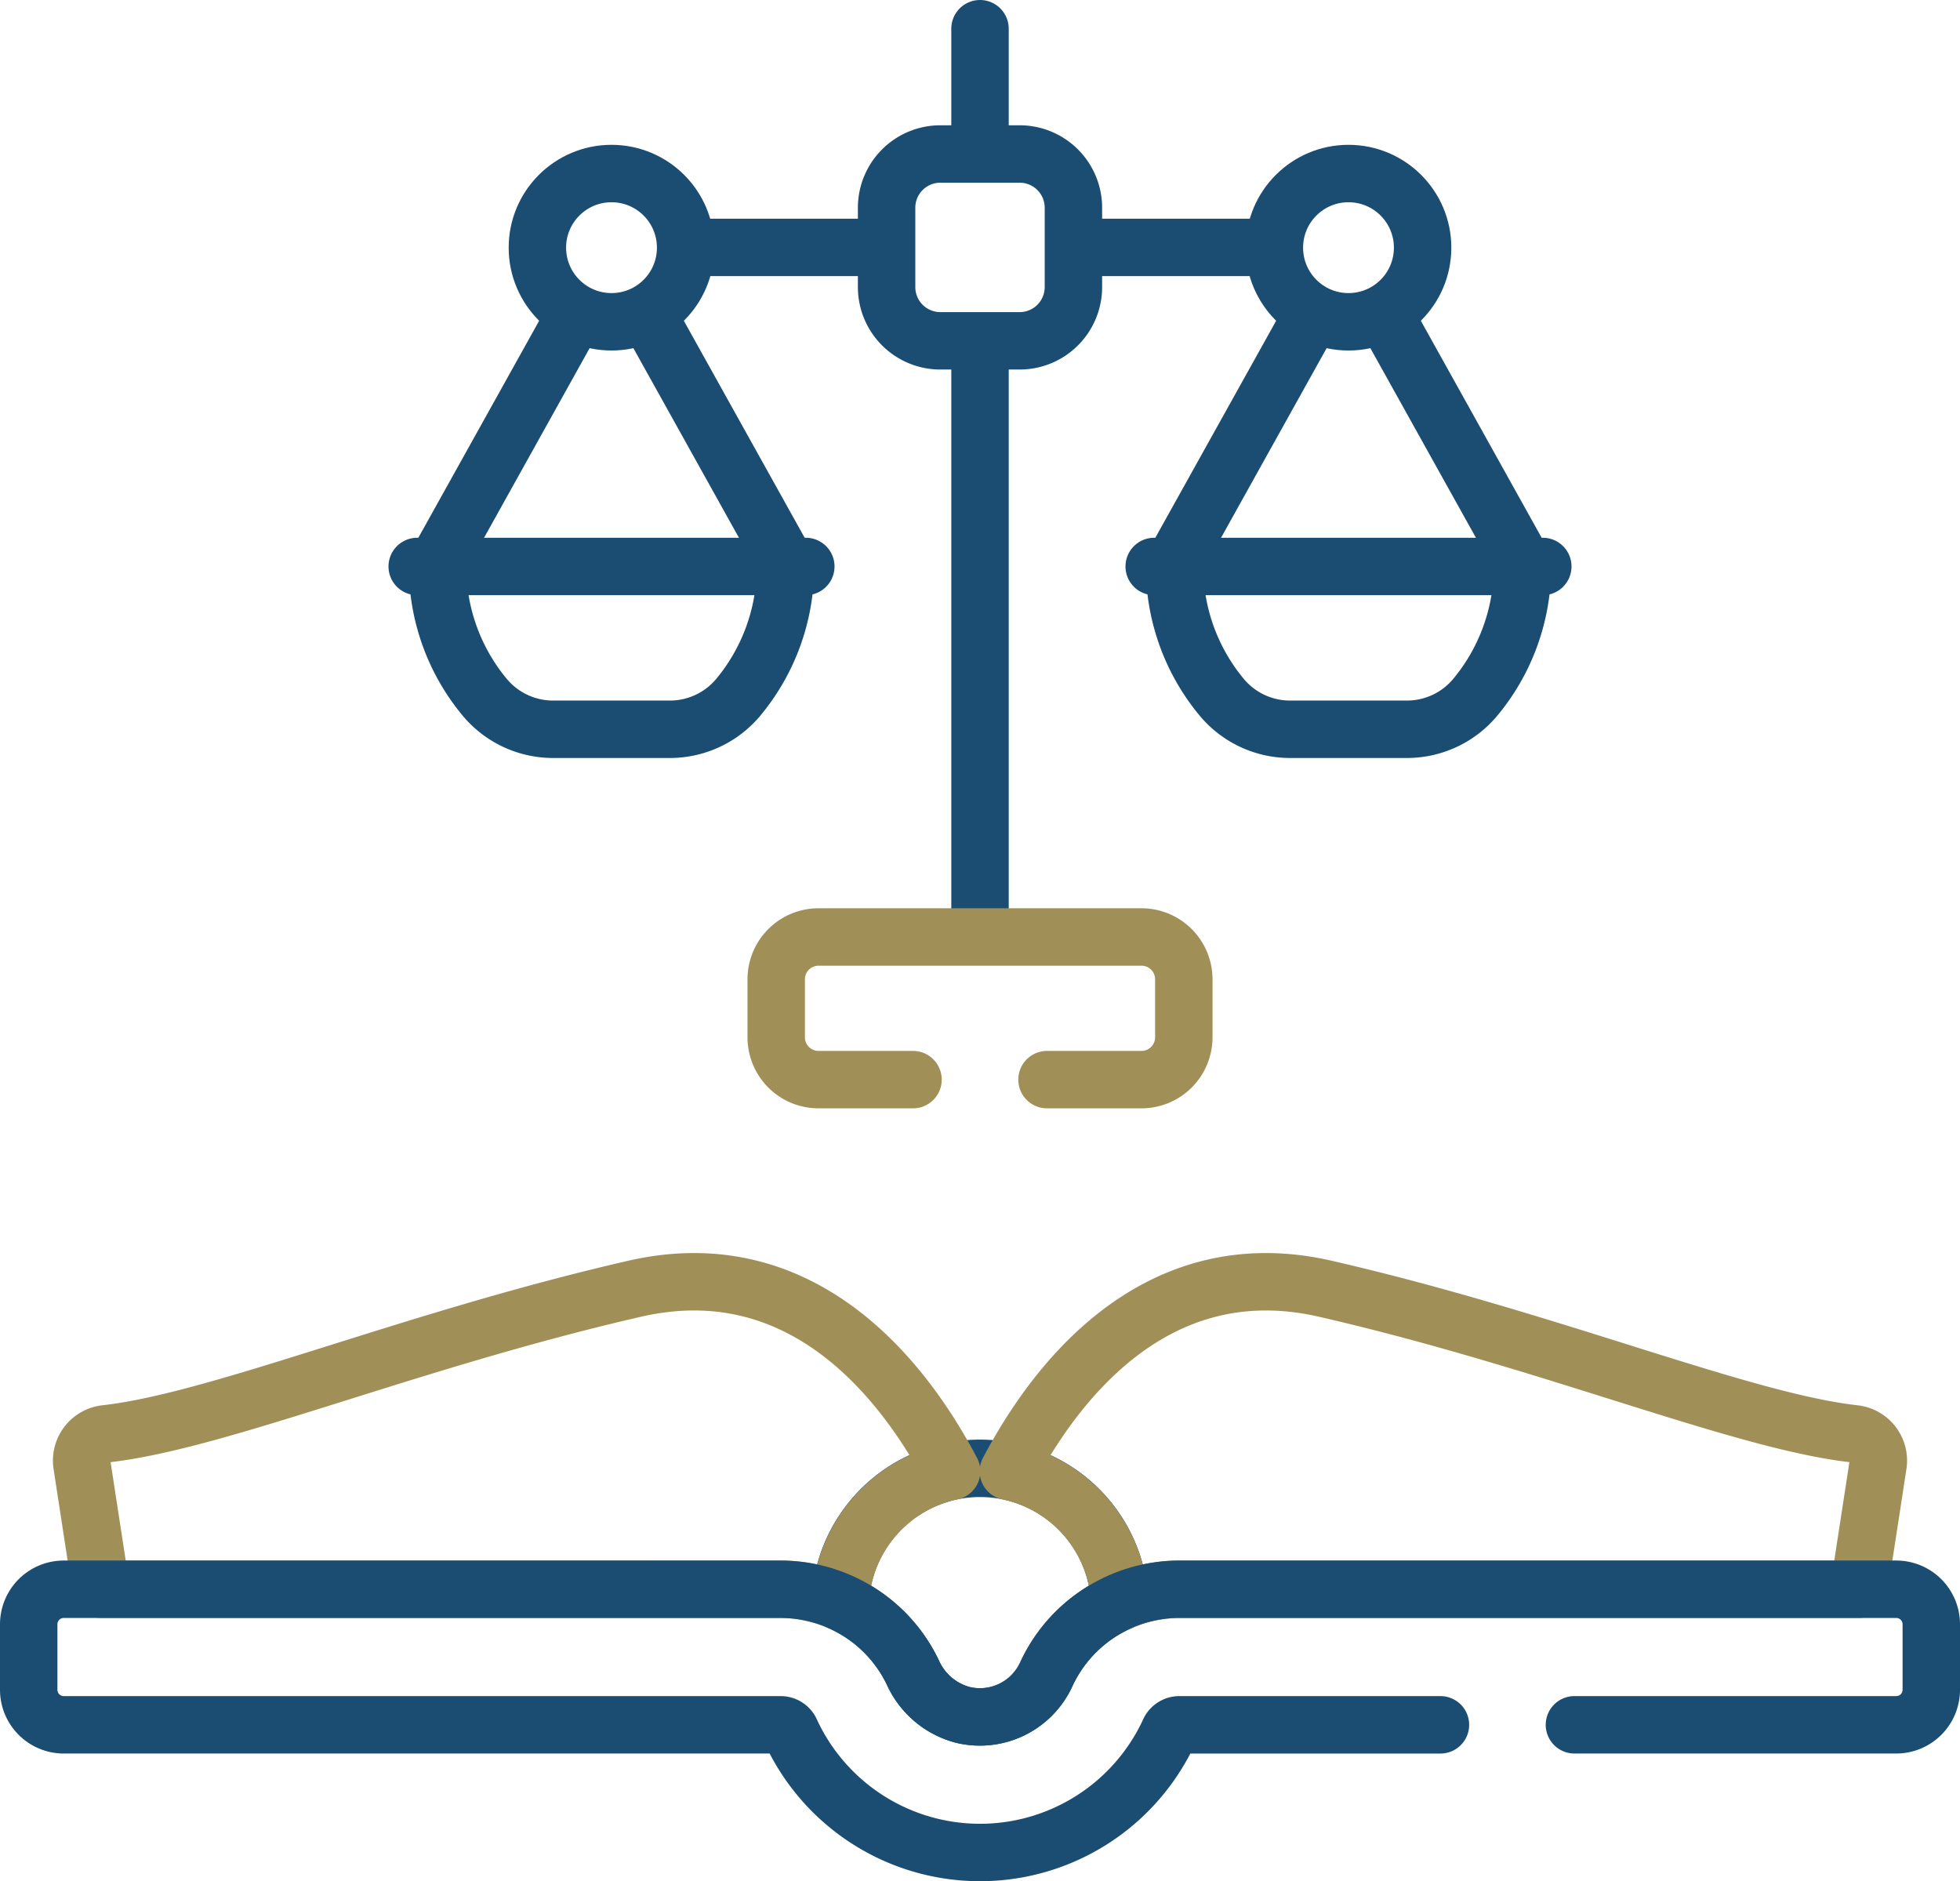 <svg xmlns="http://www.w3.org/2000/svg" width="511.996" height="491.362" viewBox="0 0 511.996 491.362"><g id="svgexport-6_1_" data-name="svgexport-6 (1)" transform="translate(0 -10.317)"><path id="Path_10" data-name="Path 10" d="M256,101.6V251.956M256,48.8V17.817m10.36,32.725H245.639A14.038,14.038,0,0,0,231.6,64.58V85.3a14.038,14.038,0,0,0,14.038,14.038h20.719A14.038,14.038,0,0,0,280.4,85.3V64.58A14.038,14.038,0,0,0,266.358,50.542Zm40.46,107.733a53.321,53.321,0,0,0,12.475,34.35,23.256,23.256,0,0,0,17.864,8.177h30.2a23.256,23.256,0,0,0,17.864-8.177,53.315,53.315,0,0,0,12.475-34.35H306.818Zm-5.317,0h101.51" fill="none" stroke="#1b4d72" stroke-linecap="round" stroke-linejoin="round" stroke-miterlimit="10" stroke-width="15"></path><circle id="Ellipse_1" data-name="Ellipse 1" cx="19.363" cy="19.363" r="19.363" transform="translate(332.893 55.644)" fill="none" stroke="#1b4d72" stroke-linecap="round" stroke-linejoin="round" stroke-miterlimit="10" stroke-width="15"></circle><path id="Path_11" data-name="Path 11" d="M397.694,157.178l-35.916-64.5m-19.044,0-35.916,64.5M282.907,74.94h47.632M205.178,158.275a53.321,53.321,0,0,1-12.475,34.35,23.256,23.256,0,0,1-17.864,8.177h-30.2a23.256,23.256,0,0,1-17.864-8.177,53.315,53.315,0,0,1-12.475-34.35Zm5.317,0H108.985" fill="none" stroke="#1b4d72" stroke-linecap="round" stroke-linejoin="round" stroke-miterlimit="10" stroke-width="15"></path><circle id="Ellipse_2" data-name="Ellipse 2" cx="19.363" cy="19.363" r="19.363" transform="translate(140.377 55.644)" fill="none" stroke="#1b4d72" stroke-linecap="round" stroke-linejoin="round" stroke-miterlimit="10" stroke-width="15"></circle><path id="Path_12" data-name="Path 12" d="M114.3,157.178l35.916-64.5m19.044,0,35.916,64.5M228.3,74.94H181.4m57.054,372.221a19.841,19.841,0,0,0,13.1,11.091,19.072,19.072,0,0,0,21.764-10.628,37.9,37.9,0,0,1,19.184-18.866,36.548,36.548,0,0,0-73.023-.005,37.917,37.917,0,0,1,18.97,18.408Z" fill="none" stroke="#1b4d72" stroke-linecap="round" stroke-linejoin="round" stroke-miterlimit="10" stroke-width="15"></path><path id="Path_13" data-name="Path 13" d="M292.509,428.753a39.78,39.78,0,0,1,12.906-3.225q1.392-.1,2.788-.1H485.587l5-32.532a7.041,7.041,0,0,0-6.182-8.071c-29.663-3.315-79.283-24.371-138.185-37.889-44.821-10.287-71.077,25.334-82.813,47.678a36.705,36.705,0,0,1,29.1,34.14Zm-266.1-3.326H203.793q1.4,0,2.787.1a39.569,39.569,0,0,1,12.906,3.225,36.706,36.706,0,0,1,29.1-34.14c-11.736-22.343-37.992-57.965-82.813-47.678-58.9,13.519-108.522,34.574-138.185,37.889a7.04,7.04,0,0,0-6.182,8.071l5,32.532ZM273.5,292.311h24.683a11.052,11.052,0,0,0,11.052-11.052V266.107a11.052,11.052,0,0,0-11.052-11.052H213.815a11.052,11.052,0,0,0-11.052,11.052v15.152a11.052,11.052,0,0,0,11.052,11.052H238.5" fill="none" stroke="#a09058" stroke-linecap="round" stroke-linejoin="round" stroke-miterlimit="10" stroke-width="15"></path><path id="Path_14" data-name="Path 14" d="M411.277,460.831h84.065a9.154,9.154,0,0,0,9.154-9.154v-17.1a9.154,9.154,0,0,0-9.154-9.154H308.2a38.3,38.3,0,0,0-34.877,22.2,19.072,19.072,0,0,1-21.764,10.628,19.841,19.841,0,0,1-13.1-11.091,38.317,38.317,0,0,0-34.662-21.734H16.654A9.154,9.154,0,0,0,7.5,434.58v17.1a9.154,9.154,0,0,0,9.154,9.154h187.14a2.925,2.925,0,0,1,2.664,1.481,54.441,54.441,0,0,0,99.081,0,2.924,2.924,0,0,1,2.663-1.479h68.075" fill="none" stroke="#1b4d72" stroke-linecap="round" stroke-linejoin="round" stroke-miterlimit="10" stroke-width="15"></path></g></svg>